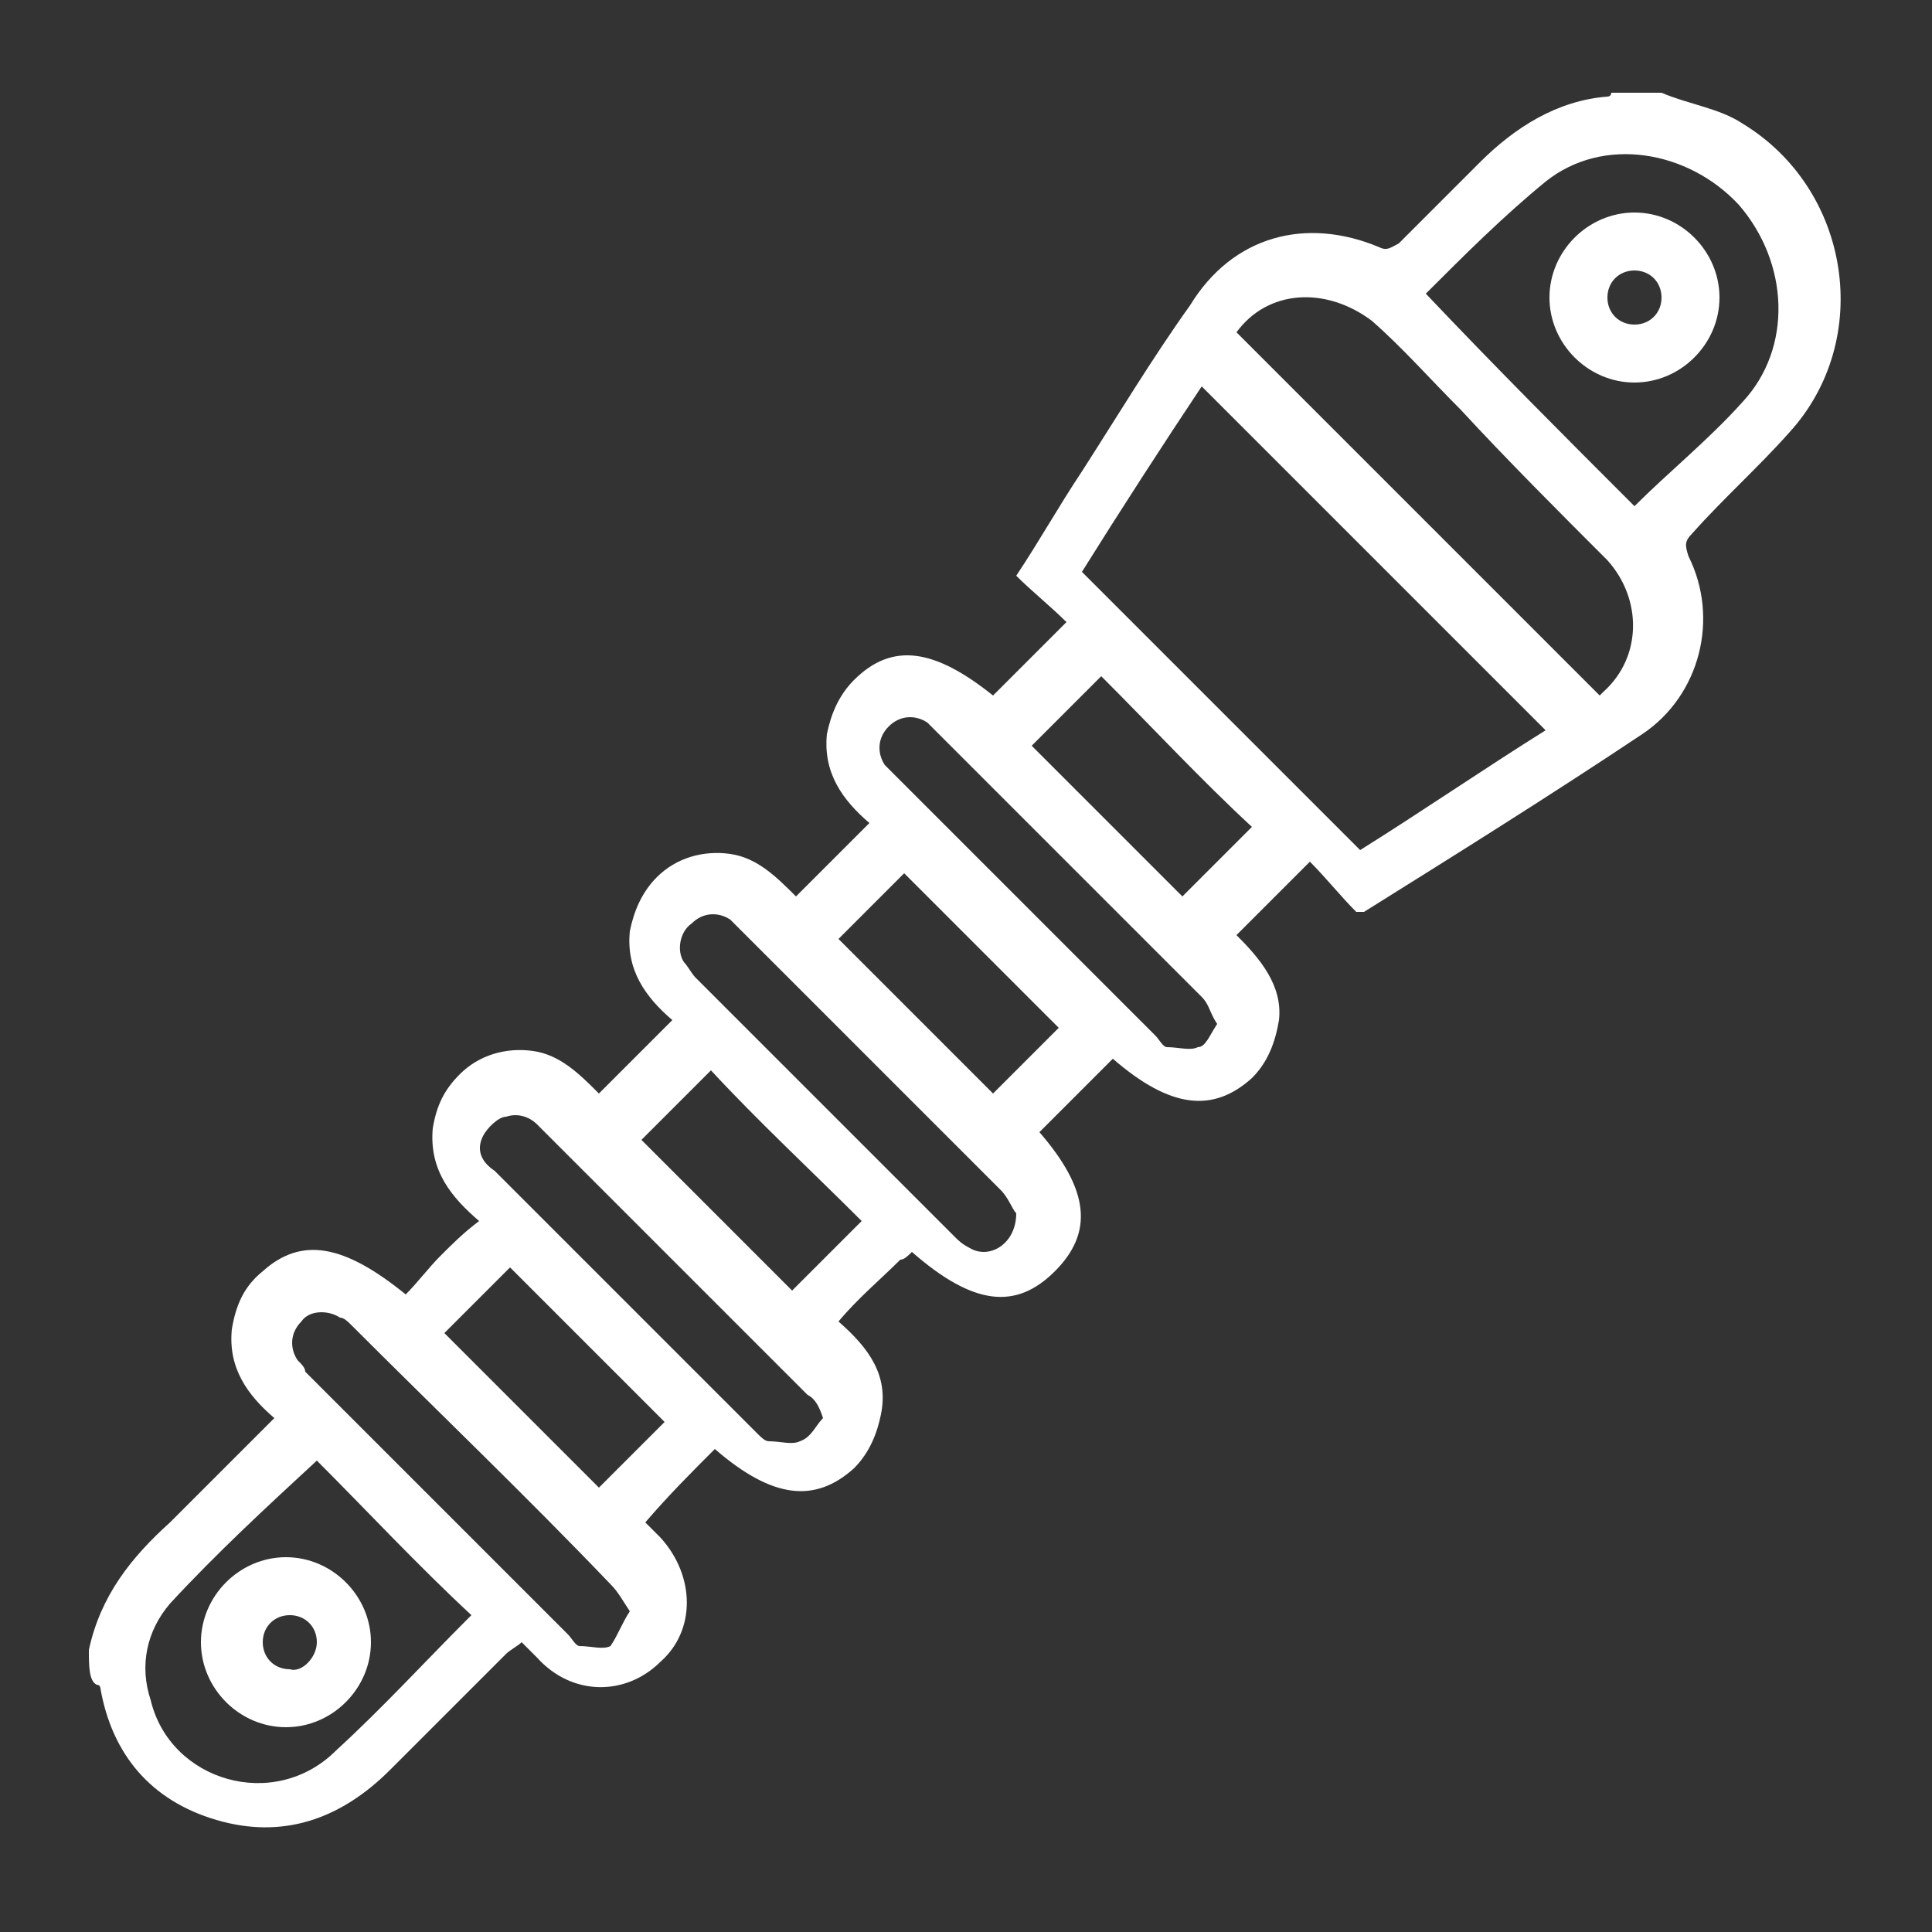 <?xml version="1.0" encoding="utf-8"?>
<!-- Generator: Adobe Illustrator 27.3.1, SVG Export Plug-In . SVG Version: 6.00 Build 0)  -->
<svg version="1.1" id="Layer_1" xmlns="http://www.w3.org/2000/svg" xmlns:xlink="http://www.w3.org/1999/xlink" x="0px" y="0px"
	 viewBox="0 0 50 50" style="enable-background:new 0 0 50 50;" xml:space="preserve">
<rect x="0" y="0" width="50" height="50" fill="#333333" stroke="none"/>
<style type="text/css">
	.st0{fill:#FFFFFF;}
</style>
<path class="st0" d="M2.3,42.7c0.3-1.4,1.1-2.4,2.1-3.3c0.9-0.9,1.8-1.8,2.7-2.7c-0.7-0.6-1.2-1.3-1.1-2.3c0.1-0.6,0.3-1.1,0.8-1.5
	c1-0.9,2.1-0.7,3.7,0.6c0.3-0.3,0.6-0.7,0.9-1c0.3-0.3,0.6-0.6,1-0.9c-0.7-0.6-1.3-1.3-1.2-2.4c0.1-0.6,0.3-1,0.7-1.4
	c0.5-0.5,1.2-0.7,1.9-0.6s1.2,0.6,1.7,1.1c0.6-0.6,1.2-1.2,1.9-1.9c-0.7-0.6-1.2-1.3-1.1-2.3c0.1-0.5,0.3-1,0.7-1.4
	c0.5-0.5,1.2-0.7,1.9-0.6c0.7,0.1,1.2,0.6,1.7,1.1c0.6-0.6,1.2-1.2,1.9-1.9c-0.7-0.6-1.2-1.3-1.1-2.3c0.1-0.5,0.3-1,0.7-1.4
	c1-1,2.1-0.8,3.6,0.4c0.6-0.6,1.2-1.2,1.9-1.9c-0.4-0.4-0.9-0.8-1.3-1.2c0.6-0.9,1.1-1.8,1.7-2.7c0.9-1.4,1.8-2.9,2.8-4.3
	c1.1-1.8,3-2.3,4.9-1.5c0.2,0.1,0.3,0,0.5-0.1c0.7-0.7,1.4-1.4,2.1-2.1c0.9-0.9,2-1.6,3.3-1.7c0,0,0.1,0,0.1-0.1c0.4,0,0.9,0,1.3,0
	c0.7,0.3,1.5,0.4,2.1,0.8c2.8,1.7,3.4,5.6,1.2,8c-0.8,0.9-1.7,1.7-2.5,2.6c-0.2,0.2-0.2,0.3-0.1,0.6C44.5,16,44,18,42.5,19
	c-2.4,1.6-4.8,3.1-7.2,4.6c0,0-0.1,0-0.2,0c-0.4-0.4-0.8-0.9-1.2-1.3c-0.7,0.7-1.3,1.3-1.9,1.9c0.6,0.6,1.2,1.3,1.1,2.2
	c-0.1,0.6-0.3,1.1-0.7,1.5c-1,0.9-2.1,0.8-3.6-0.5c-0.6,0.6-1.2,1.2-1.9,1.9c1.3,1.5,1.4,2.6,0.4,3.6c-1,1-2.1,0.9-3.7-0.5
	c-0.1,0.1-0.2,0.2-0.3,0.2c-0.5,0.5-1.1,1-1.6,1.6c0.8,0.7,1.3,1.4,1.1,2.4c-0.1,0.5-0.3,1-0.7,1.4c-1,0.9-2.1,0.8-3.6-0.5
	c-0.6,0.6-1.2,1.2-1.8,1.9c0.1,0.1,0.2,0.2,0.4,0.4c0.9,1,0.9,2.4,0,3.2c-0.9,0.9-2.3,0.9-3.2-0.1c-0.1-0.1-0.3-0.3-0.4-0.4
	c-0.1,0.1-0.3,0.2-0.4,0.3c-1,1-2,2-3,3c-1.3,1.3-2.8,1.8-4.5,1.3s-2.7-1.7-3-3.4c0,0,0-0.1-0.1-0.1C2.3,43.5,2.3,43.1,2.3,42.7z
	 M28,14.8c2.4,2.4,4.8,4.8,7.2,7.2c1.6-1,3.2-2.1,4.8-3.1c-3-3-6-6-8.9-8.9C30.1,11.5,29,13.2,28,14.8z M42.3,13.1
	c0.9-0.9,1.9-1.7,2.8-2.7C46.4,9,46.3,6.8,45,5.3c-1.3-1.4-3.5-1.8-5-0.6c-1.1,0.9-2.1,1.9-3.1,2.9C38.7,9.5,40.5,11.3,42.3,13.1z
	 M32,8.6c3.1,3.1,6.3,6.3,9.4,9.4l0.1-0.1c1-0.9,1-2.4,0.1-3.4c-1.3-1.3-2.6-2.6-3.8-3.9C37,9.8,36.3,9,35.5,8.3
	C34.3,7.4,32.8,7.5,32,8.6z M8.2,37.8c-1.3,1.2-2.6,2.4-3.8,3.7c-0.6,0.7-0.8,1.6-0.5,2.5c0.5,2.1,3.2,2.9,4.8,1.3
	c1.2-1.1,2.3-2.3,3.4-3.4l0.1-0.1C10.8,40.5,9.5,39.1,8.2,37.8z M26.3,31.4c-0.1-0.1-0.2-0.4-0.4-0.6c-2.2-2.2-4.5-4.5-6.7-6.7
	c-0.1-0.1-0.2-0.2-0.3-0.3c-0.3-0.2-0.7-0.2-1,0.1c-0.3,0.2-0.4,0.7-0.2,1c0.1,0.1,0.2,0.3,0.3,0.4c2.2,2.2,4.5,4.5,6.7,6.7
	c0.1,0.1,0.2,0.2,0.4,0.3C25.6,32.6,26.3,32.2,26.3,31.4z M16.3,41.7c-0.2-0.3-0.3-0.5-0.5-0.7c-2.2-2.3-4.5-4.5-6.7-6.7
	c-0.1-0.1-0.2-0.2-0.3-0.2c-0.3-0.2-0.8-0.2-1,0.1c-0.3,0.3-0.3,0.7-0.1,1c0.1,0.1,0.2,0.2,0.2,0.3c2.3,2.3,4.5,4.5,6.8,6.8
	c0.1,0.1,0.2,0.3,0.3,0.3c0.3,0,0.6,0.1,0.8,0C16,42.3,16.1,42,16.3,41.7z M31.5,26.5c-0.2-0.3-0.2-0.5-0.4-0.7
	c-2.3-2.3-4.6-4.6-6.9-6.9c-0.1-0.1-0.1-0.1-0.2-0.2c-0.3-0.2-0.7-0.2-1,0.1c-0.3,0.3-0.3,0.7-0.1,1c0.1,0.1,0.2,0.2,0.3,0.3
	c2.2,2.2,4.5,4.5,6.7,6.7c0.1,0.1,0.2,0.3,0.3,0.3c0.3,0,0.6,0.1,0.8,0C31.2,27.1,31.3,26.8,31.5,26.5z M21.3,36.7
	c-0.1-0.3-0.2-0.5-0.4-0.6c-2.3-2.3-4.7-4.7-7-7c-0.2-0.2-0.5-0.3-0.8-0.2c-0.2,0-0.5,0.3-0.6,0.5c-0.2,0.4,0,0.7,0.3,0.9
	c2.3,2.3,4.6,4.6,6.8,6.8c0.1,0.1,0.2,0.2,0.3,0.2c0.3,0,0.6,0.1,0.8,0C21,37.2,21.1,36.9,21.3,36.7z M27.4,26.6
	c-1.3-1.3-2.7-2.7-4-4c-0.6,0.6-1.2,1.2-1.7,1.7c1.3,1.3,2.7,2.7,4,4C26.2,27.8,26.8,27.2,27.4,26.6z M18.4,27.7
	c-0.6,0.6-1.2,1.2-1.8,1.8c1.3,1.3,2.6,2.6,3.9,3.9c0.6-0.6,1.2-1.2,1.8-1.8C21,30.3,19.6,29,18.4,27.7z M28.5,17.5
	c-0.6,0.6-1.2,1.2-1.8,1.8c1.3,1.3,2.6,2.6,3.9,3.9c0.6-0.6,1.2-1.2,1.8-1.8C31.1,20.2,29.8,18.8,28.5,17.5z M11.5,34.5
	c1.3,1.3,2.7,2.7,4,4c0.6-0.6,1.2-1.2,1.7-1.7c-1.3-1.3-2.7-2.7-4-4C12.6,33.4,12,34,11.5,34.5z"/>
<path class="st0" d="M42.3,5.5c1.2,0,2.2,1,2.2,2.2s-1,2.2-2.2,2.2s-2.2-1-2.2-2.2S41.1,5.5,42.3,5.5z M42.3,8.4
	c0.4,0,0.7-0.3,0.7-0.7S42.7,7,42.3,7s-0.7,0.3-0.7,0.7C41.6,8.1,41.9,8.4,42.3,8.4z"/>
<path class="st0" d="M7.4,44.7c-1.2,0-2.2-1-2.2-2.2s1-2.2,2.2-2.2s2.2,1,2.2,2.2C9.6,43.7,8.6,44.7,7.4,44.7z M8.2,42.5
	c0-0.4-0.3-0.7-0.7-0.7c-0.4,0-0.7,0.3-0.7,0.7s0.3,0.7,0.7,0.7C7.8,43.3,8.2,42.9,8.2,42.5z"/>
</svg>
